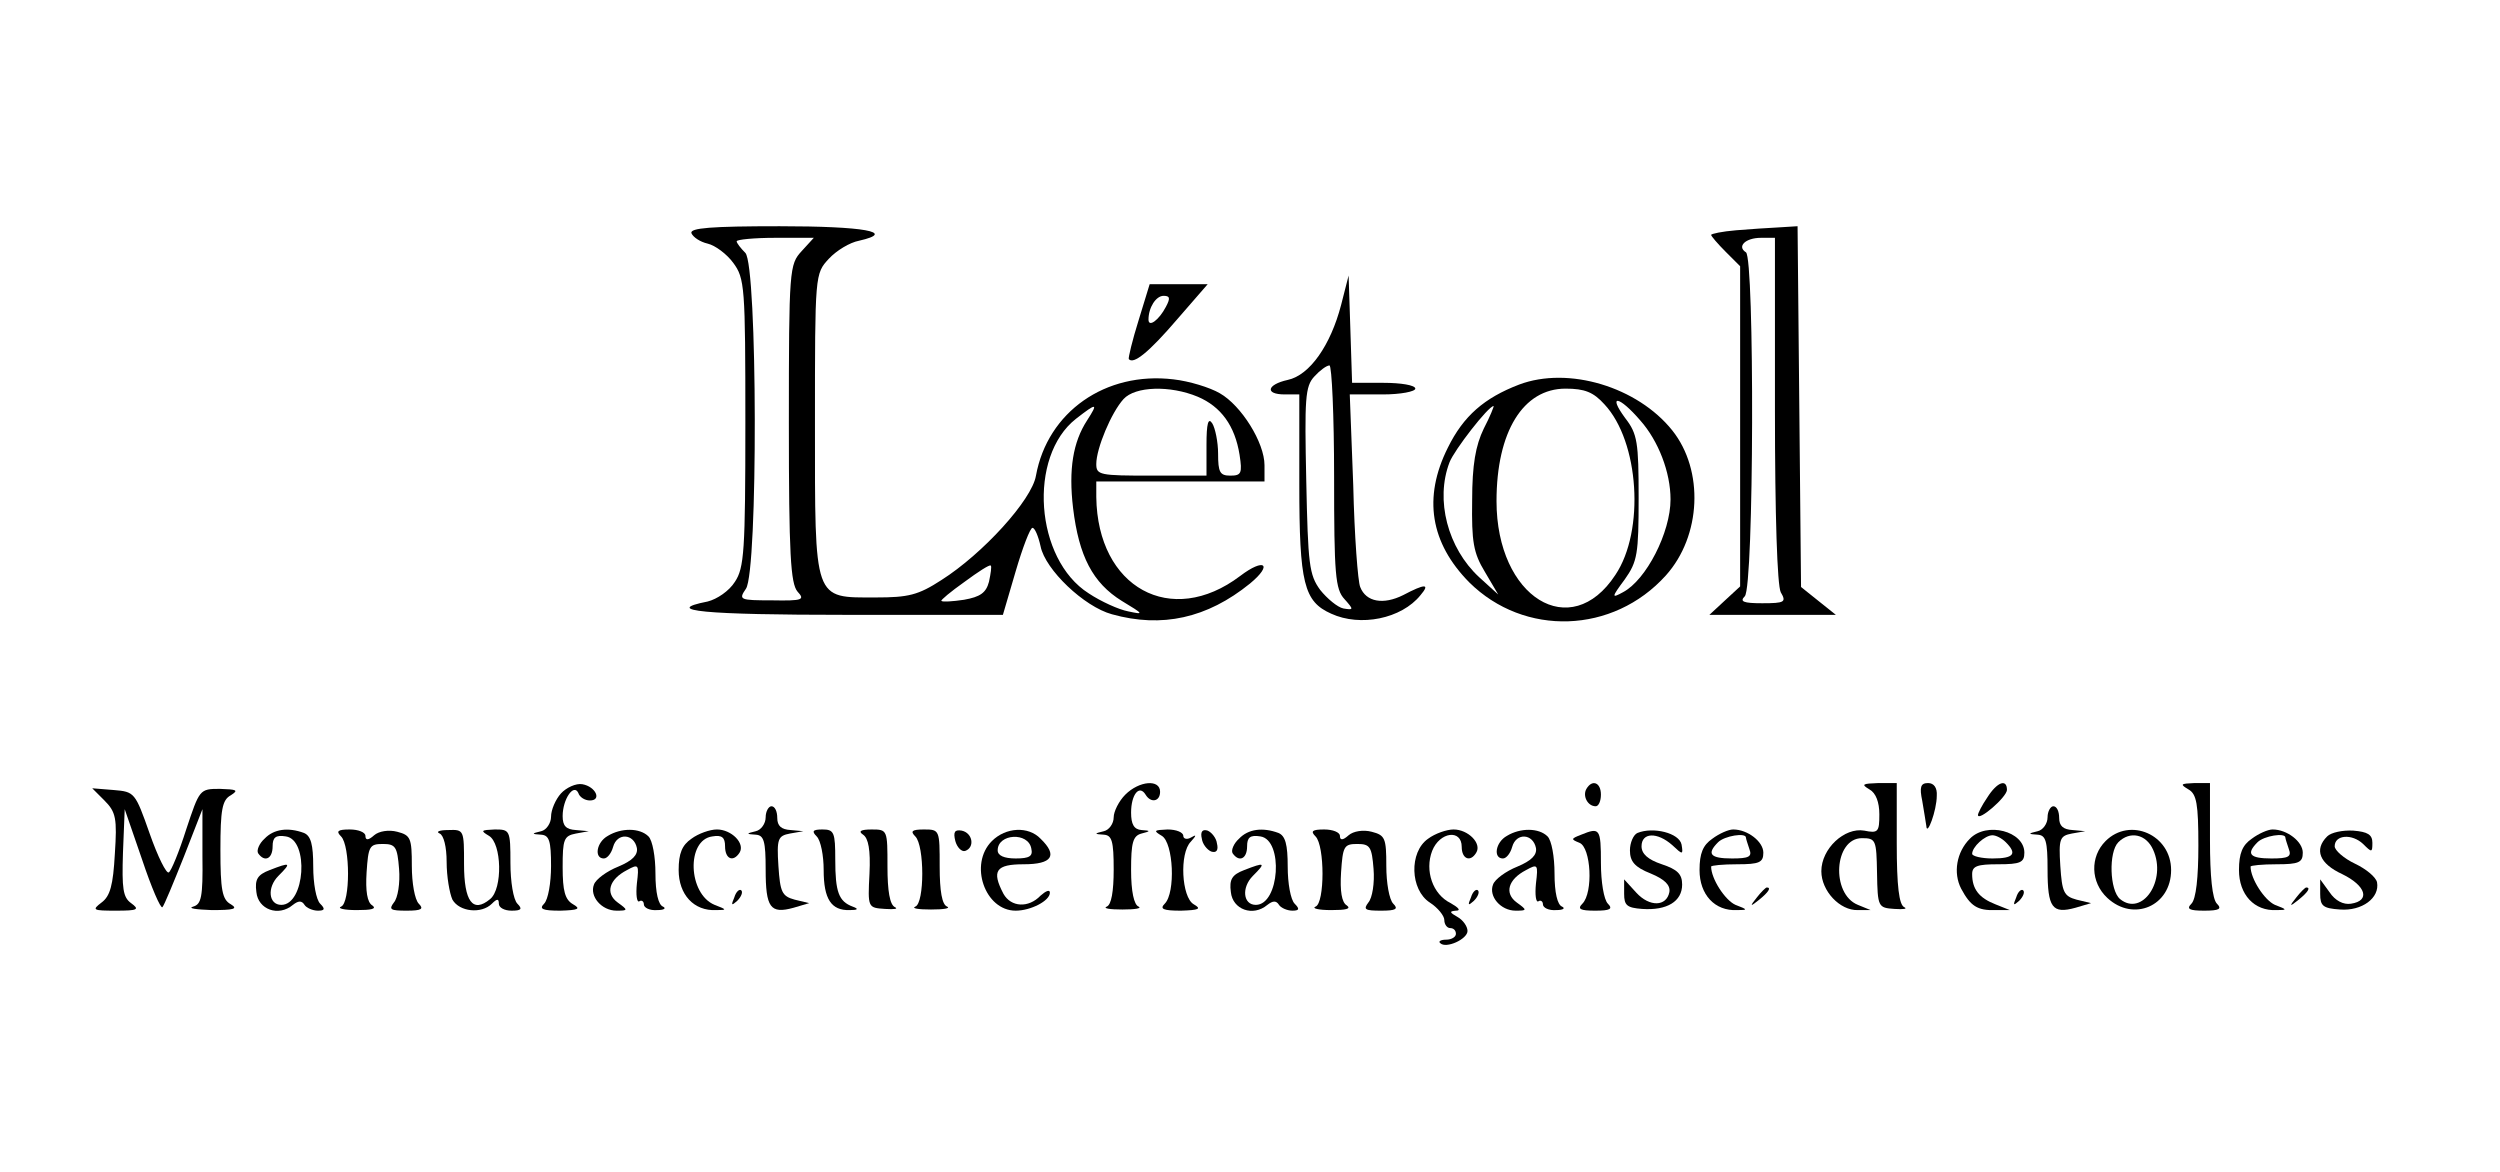 <?xml version="1.0" standalone="no"?>
<!DOCTYPE svg PUBLIC "-//W3C//DTD SVG 20010904//EN"
 "http://www.w3.org/TR/2001/REC-SVG-20010904/DTD/svg10.dtd">
<svg version="1.0" xmlns="http://www.w3.org/2000/svg"
 width="431pt" height="202pt" viewBox="0 0 431 202"
 preserveAspectRatio="xMidYMid meet">

<g transform="translate(0,202) scale(0.1,-0.1)"
fill="#000000" stroke="none">
<path d="M1192 1618 c3 -7 15 -15 28 -18 13 -3 33 -18 44 -33 20 -27 21 -41
21 -276 0 -221 -2 -250 -18 -274 -10 -16 -31 -30 -47 -34 -81 -16 -5 -23 240
-23 l269 0 22 75 c12 41 25 75 29 75 4 0 10 -14 14 -32 8 -40 75 -104 123
-117 86 -24 164 -7 238 53 40 33 25 45 -17 13 -119 -90 -246 -20 -248 136 l0
27 145 0 145 0 0 28 c0 39 -40 103 -77 124 -17 10 -53 21 -80 24 -117 14 -217
-56 -237 -166 -7 -42 -92 -135 -163 -180 -40 -26 -57 -30 -113 -30 -108 0
-105 -9 -105 300 0 258 0 258 24 284 13 14 36 28 52 31 66 15 8 25 -137 25
-118 0 -155 -3 -152 -12z m190 -31 c-21 -23 -22 -30 -22 -297 0 -226 3 -276
15 -290 13 -14 9 -16 -44 -15 -56 0 -58 1 -45 20 21 30 20 557 -1 579 -8 8
-15 17 -15 20 0 3 30 6 67 6 l66 0 -21 -23z m683 -251 c40 -17 64 -50 72 -100
5 -32 3 -36 -16 -36 -18 0 -21 6 -21 38 0 20 -5 44 -10 52 -7 11 -10 0 -10
-37 l0 -53 -95 0 c-89 0 -95 1 -95 20 0 27 26 89 47 112 20 22 80 24 128 4z
m-191 -41 c-24 -37 -32 -84 -24 -151 10 -83 34 -129 84 -160 38 -23 39 -24 11
-18 -16 3 -47 17 -68 31 -93 59 -105 236 -22 301 36 28 39 28 19 -3z m-169
-278 c-5 -19 -15 -26 -43 -31 -20 -3 -37 -4 -39 -2 -2 1 16 16 40 33 23 17 43
30 45 28 2 -1 0 -14 -3 -28z"/>
<path d="M2993 1623 c-24 -2 -43 -6 -43 -8 0 -2 11 -15 25 -29 l25 -25 0 -276
0 -276 -26 -24 -27 -25 109 0 109 0 -30 24 -30 24 -3 311 -3 311 -32 -2 c-18
-1 -51 -3 -74 -5z m67 -309 c0 -184 4 -303 10 -315 10 -17 7 -19 -32 -19 -33
0 -39 3 -30 12 16 16 17 584 2 593 -16 10 -1 25 26 25 l24 0 0 -296z"/>
<path d="M2312 1494 c-18 -69 -54 -121 -92 -129 -36 -8 -40 -25 -5 -25 l25 0
0 -155 c0 -171 8 -202 55 -223 50 -23 121 -9 154 32 17 20 8 20 -30 0 -34 -17
-64 -12 -74 14 -4 9 -10 88 -12 175 l-6 157 57 0 c31 0 56 5 56 10 0 6 -25 10
-55 10 l-54 0 -3 93 -3 92 -13 -51z m-12 -296 c0 -168 2 -194 18 -211 16 -18
16 -19 -2 -16 -10 2 -28 17 -40 32 -19 26 -21 44 -24 188 -3 142 -2 163 14
180 9 10 21 19 26 19 4 0 8 -86 8 -192z"/>
<path d="M1963 1468 c-11 -35 -18 -65 -17 -67 8 -10 35 12 83 68 l53 61 -50 0
-50 0 -19 -62z m47 23 c-12 -23 -30 -36 -30 -22 0 21 13 41 26 41 11 0 12 -4
4 -19z"/>
<path d="M2619 1357 c-60 -23 -96 -54 -123 -109 -43 -86 -30 -164 37 -232 95
-94 248 -89 339 12 61 68 66 181 11 250 -60 75 -179 111 -264 79z m147 -34
c60 -64 70 -218 19 -294 -77 -118 -205 -39 -205 127 0 120 46 194 119 194 33
0 48 -6 67 -27z m62 -28 c31 -35 52 -89 52 -136 0 -57 -42 -139 -82 -160 -20
-11 -20 -9 3 22 22 31 24 44 24 141 0 95 -2 110 -23 137 -31 42 -11 39 26 -4z
m-270 -14 c-14 -29 -20 -62 -20 -124 -1 -71 2 -90 22 -123 l23 -39 -33 30
c-54 50 -76 133 -51 198 8 21 67 97 76 97 1 0 -6 -18 -17 -39z"/>
<path d="M967 652 c-9 -10 -17 -28 -17 -40 0 -11 -8 -23 -17 -25 -17 -4 -17
-5 0 -6 14 -1 17 -11 17 -54 0 -29 -5 -58 -12 -65 -9 -9 -3 -12 28 -12 31 1
36 3 22 11 -14 8 -18 23 -18 64 0 48 2 54 23 58 l22 4 -22 2 c-17 1 -23 7 -23
24 0 29 19 57 27 40 2 -7 11 -13 20 -13 21 0 10 24 -13 28 -11 2 -28 -6 -37
-16z"/>
<path d="M1940 650 c-11 -11 -20 -29 -20 -39 0 -11 -8 -22 -17 -24 -17 -4 -17
-5 0 -6 14 -1 17 -11 17 -60 0 -38 -4 -61 -12 -64 -7 -3 5 -5 27 -5 22 0 34 2
28 5 -8 3 -13 26 -13 63 0 47 3 59 18 63 16 4 16 5 0 6 -13 1 -18 10 -18 30 0
31 14 49 25 31 9 -15 25 -12 25 5 0 22 -36 19 -60 -5z"/>
<path d="M2735 660 c-7 -12 2 -30 16 -30 5 0 9 9 9 20 0 21 -15 27 -25 10z"/>
<path d="M3223 659 c11 -6 17 -22 17 -43 0 -30 -2 -33 -26 -28 -34 6 -74 -31
-74 -70 0 -34 32 -68 63 -67 l22 0 -22 9 c-47 19 -41 115 7 115 24 0 25 -3 26
-60 1 -59 2 -60 30 -62 16 -1 23 0 17 3 -9 4 -13 36 -13 110 l0 104 -32 0
c-27 -1 -30 -2 -15 -11z"/>
<path d="M3314 639 c3 -17 6 -37 7 -43 1 -19 18 27 18 52 1 14 -5 22 -15 22
-13 0 -15 -7 -10 -31z"/>
<path d="M3426 645 c-9 -13 -16 -27 -16 -30 0 -12 49 30 50 43 0 20 -17 14
-34 -13z"/>
<path d="M3773 659 c14 -8 17 -25 17 -97 0 -55 -4 -92 -12 -100 -9 -9 -4 -12
22 -12 26 0 31 3 22 12 -8 8 -12 47 -12 110 l0 98 -27 0 c-24 -1 -25 -2 -10
-11z"/>
<path d="M180 640 c20 -20 22 -31 18 -92 -3 -54 -8 -73 -23 -84 -17 -13 -15
-14 25 -14 38 0 41 2 26 13 -14 10 -16 25 -14 87 l3 75 30 -87 c16 -48 32 -85
35 -82 3 3 19 42 37 87 l32 82 0 -82 c1 -70 -2 -82 -16 -86 -10 -3 5 -5 32 -6
38 0 46 2 33 10 -15 8 -18 25 -18 94 0 69 3 86 18 94 14 9 10 10 -19 11 -35 0
-35 -1 -58 -70 -12 -38 -26 -72 -30 -74 -4 -3 -19 27 -33 67 -25 71 -26 72
-62 75 l-37 3 21 -21z"/>
<path d="M1320 611 c0 -11 -8 -22 -17 -24 -17 -4 -17 -5 0 -6 14 -1 17 -11 17
-60 0 -66 8 -77 48 -66 l27 8 -25 6 c-22 6 -25 13 -28 58 -3 47 -1 52 20 56
l23 4 -22 2 c-16 1 -23 7 -23 21 0 11 -4 20 -10 20 -5 0 -10 -9 -10 -19z"/>
<path d="M3530 611 c0 -11 -8 -22 -17 -24 -17 -4 -17 -5 0 -6 14 -1 17 -11 17
-60 0 -66 8 -77 48 -66 l27 8 -25 6 c-22 6 -25 13 -28 58 -3 47 -1 52 20 56
l23 4 -22 2 c-16 1 -23 7 -23 21 0 11 -4 20 -10 20 -5 0 -10 -9 -10 -19z"/>
<path d="M456 574 c-9 -8 -14 -20 -11 -25 11 -16 25 -10 25 12 0 15 5 20 23
17 40 -6 33 -118 -8 -118 -22 0 -25 30 -5 50 23 23 21 24 -15 10 -21 -8 -26
-16 -23 -38 3 -30 38 -43 63 -22 9 7 15 8 20 0 3 -5 14 -10 23 -10 12 0 13 3
4 12 -7 7 -12 35 -12 64 0 38 -4 53 -16 58 -27 10 -52 7 -68 -10z"/>
<path d="M588 578 c16 -16 16 -115 0 -121 -7 -3 5 -6 27 -6 25 0 35 2 27 8 -9
5 -12 25 -10 57 3 45 5 49 28 49 22 0 25 -5 28 -43 2 -24 -2 -50 -9 -58 -9
-12 -6 -14 22 -14 26 0 30 3 21 12 -7 7 -12 36 -12 65 0 48 -2 53 -25 59 -15
4 -32 1 -40 -6 -10 -9 -15 -9 -15 -1 0 6 -12 11 -27 11 -21 0 -24 -3 -15 -12z"/>
<path d="M758 583 c7 -3 12 -23 12 -49 0 -25 5 -54 10 -65 12 -21 50 -25 68
-7 9 9 12 9 12 0 0 -7 10 -12 22 -12 17 0 19 3 10 12 -7 7 -12 38 -12 70 0 57
-1 58 -27 58 -24 -1 -25 -2 -10 -11 22 -13 24 -91 2 -109 -30 -25 -45 -4 -45
60 0 59 0 60 -27 59 -16 0 -22 -3 -15 -6z"/>
<path d="M1048 579 c-20 -11 -24 -39 -7 -39 6 0 13 9 16 20 7 25 36 23 41 -2
2 -12 -8 -22 -32 -32 -20 -8 -39 -22 -42 -31 -8 -20 13 -45 39 -45 20 0 20 1
2 14 -22 16 -15 40 16 56 20 11 21 10 17 -23 -2 -20 0 -33 4 -31 4 3 8 0 8 -5
0 -6 10 -11 23 -10 12 0 16 3 10 6 -8 3 -13 24 -13 57 0 29 -5 57 -12 64 -15
15 -47 15 -70 1z"/>
<path d="M1192 574 c-16 -11 -22 -25 -22 -54 0 -42 26 -71 65 -69 19 0 18 1
-3 9 -46 19 -49 112 -4 118 17 3 22 -2 22 -17 0 -22 14 -28 25 -11 10 16 -14
40 -39 40 -12 0 -32 -7 -44 -16z"/>
<path d="M1408 578 c7 -7 12 -33 12 -58 0 -50 13 -70 45 -69 14 0 16 2 5 6
-24 9 -30 25 -30 81 0 47 -2 52 -22 52 -17 0 -19 -3 -10 -12z"/>
<path d="M1488 581 c9 -6 13 -26 11 -67 -3 -59 -3 -59 27 -61 16 -1 23 0 17 3
-9 4 -13 28 -13 70 0 63 0 64 -27 64 -19 0 -24 -3 -15 -9z"/>
<path d="M1578 578 c16 -16 16 -115 0 -121 -7 -3 5 -5 27 -5 22 0 34 2 28 5
-9 3 -13 27 -13 69 0 63 0 64 -27 64 -21 0 -24 -3 -15 -12z"/>
<path d="M1647 570 c3 -11 11 -19 17 -17 17 6 13 31 -6 35 -12 2 -15 -2 -11
-18z"/>
<path d="M1710 570 c-40 -40 -12 -120 41 -120 26 0 59 17 59 31 0 6 -7 3 -16
-5 -21 -22 -51 -20 -64 3 -21 40 -13 51 35 51 49 0 59 15 29 44 -21 22 -60 20
-84 -4z m68 -13 c3 -13 -3 -17 -27 -17 -20 0 -31 5 -31 14 0 29 53 32 58 3z"/>
<path d="M2003 579 c20 -12 24 -98 5 -117 -9 -9 -3 -12 28 -12 31 1 36 3 22
11 -21 12 -25 88 -5 108 10 11 10 13 0 7 -7 -4 -13 -2 -13 3 0 6 -12 11 -27
11 -24 -1 -25 -2 -10 -11z"/>
<path d="M2072 574 c1 -9 9 -19 16 -22 9 -3 13 2 10 14 -1 9 -9 19 -16 22 -9
3 -13 -2 -10 -14z"/>
<path d="M2136 574 c-9 -8 -14 -20 -11 -25 11 -16 25 -10 25 12 0 15 5 20 23
17 40 -6 33 -118 -8 -118 -22 0 -25 30 -5 50 23 23 21 24 -15 10 -21 -8 -26
-16 -23 -38 3 -30 38 -43 63 -22 9 7 15 8 20 0 3 -5 14 -10 23 -10 12 0 13 3
4 12 -7 7 -12 35 -12 64 0 38 -4 53 -16 58 -27 10 -52 7 -68 -10z"/>
<path d="M2268 578 c16 -16 16 -115 0 -121 -7 -3 5 -6 27 -6 25 0 35 2 27 8
-9 5 -12 25 -10 57 3 45 5 49 28 49 22 0 25 -5 28 -43 2 -24 -2 -50 -9 -58 -9
-12 -6 -14 22 -14 26 0 30 3 21 12 -7 7 -12 36 -12 65 0 48 -2 53 -25 59 -15
4 -32 1 -40 -6 -10 -9 -15 -9 -15 -1 0 6 -12 11 -27 11 -21 0 -24 -3 -15 -12z"/>
<path d="M2462 574 c-33 -23 -31 -88 3 -110 14 -9 25 -23 25 -30 0 -8 5 -14
10 -14 6 0 10 -4 10 -10 0 -5 -7 -10 -17 -10 -9 0 -14 -3 -10 -6 10 -10 47 7
47 21 0 8 -8 19 -17 24 -14 8 -15 10 -3 11 9 0 5 5 -9 13 -31 15 -45 56 -32
90 13 33 51 38 51 7 0 -21 15 -27 25 -10 10 16 -14 40 -39 40 -12 0 -32 -7
-44 -16z"/>
<path d="M2598 579 c-20 -11 -24 -39 -7 -39 6 0 13 9 16 20 7 25 36 23 41 -2
2 -12 -8 -22 -32 -32 -20 -8 -39 -22 -42 -31 -8 -20 13 -45 39 -45 20 0 20 1
2 14 -22 16 -15 40 16 56 20 11 21 10 17 -23 -2 -20 0 -33 4 -31 4 3 8 0 8 -5
0 -6 10 -11 23 -10 12 0 16 3 10 6 -8 3 -13 24 -13 57 0 29 -5 57 -12 64 -15
15 -47 15 -70 1z"/>
<path d="M2726 581 c-18 -7 -18 -8 -3 -14 20 -8 24 -86 5 -105 -9 -9 -4 -12
22 -12 26 0 31 3 22 12 -7 7 -12 38 -12 70 0 60 -2 62 -34 49z"/>
<path d="M2823 584 c-7 -3 -13 -17 -13 -30 0 -19 8 -29 36 -40 24 -10 34 -20
32 -32 -5 -25 -34 -26 -57 -1 l-21 23 0 -25 c0 -20 5 -24 31 -26 43 -3 69 13
69 42 0 18 -8 26 -35 35 -24 8 -35 18 -35 31 0 24 27 25 53 2 18 -17 19 -17
16 1 -4 20 -49 31 -76 20z"/>
<path d="M2952 574 c-16 -11 -22 -25 -22 -54 0 -42 26 -71 65 -69 19 0 18 1
-3 9 -18 8 -42 45 -42 66 0 2 20 4 45 4 38 0 45 3 45 20 0 19 -27 40 -52 40
-8 0 -24 -7 -36 -16z m58 2 c0 -2 3 -11 6 -20 5 -13 -1 -16 -30 -16 -38 0 -44
8 -24 28 11 11 48 17 48 8z"/>
<path d="M3396 574 c-23 -23 -29 -59 -15 -86 16 -30 28 -38 59 -37 l25 0 -25
10 c-28 11 -40 26 -40 52 0 14 9 17 45 17 38 0 45 3 45 20 0 37 -65 54 -94 24z
m62 -6 c20 -20 14 -28 -23 -28 -19 0 -35 4 -35 8 0 12 22 32 35 32 6 0 16 -5
23 -12z"/>
<path d="M3630 570 c-27 -27 -26 -71 3 -98 45 -42 110 -14 110 48 0 61 -71 92
-113 50z m82 -15 c24 -53 -19 -116 -57 -85 -18 15 -20 81 -3 98 20 20 48 14
60 -13z"/>
<path d="M3882 574 c-16 -11 -22 -25 -22 -54 0 -42 26 -71 65 -69 19 0 18 1
-3 9 -18 8 -42 45 -42 66 0 2 20 4 45 4 38 0 45 3 45 20 0 19 -27 40 -52 40
-8 0 -24 -7 -36 -16z m58 2 c0 -2 3 -11 6 -20 5 -13 -1 -16 -30 -16 -38 0 -44
8 -24 28 11 11 48 17 48 8z"/>
<path d="M4012 578 c-23 -23 -13 -47 26 -65 41 -20 49 -46 15 -51 -13 -2 -27
5 -37 20 l-16 22 0 -25 c0 -21 5 -25 34 -27 38 -3 69 20 64 47 -2 9 -19 23
-38 32 -19 9 -35 23 -35 30 0 20 30 22 49 4 15 -15 16 -15 16 2 0 14 -8 19
-33 21 -18 1 -38 -3 -45 -10z"/>
<path d="M1266 473 c-6 -14 -5 -15 5 -6 7 7 10 15 7 18 -3 3 -9 -2 -12 -12z"/>
<path d="M2536 473 c-6 -14 -5 -15 5 -6 7 7 10 15 7 18 -3 3 -9 -2 -12 -12z"/>
<path d="M3029 473 c-13 -16 -12 -17 4 -4 16 13 21 21 13 21 -2 0 -10 -8 -17
-17z"/>
<path d="M3476 473 c-6 -14 -5 -15 5 -6 7 7 10 15 7 18 -3 3 -9 -2 -12 -12z"/>
<path d="M3959 473 c-13 -16 -12 -17 4 -4 16 13 21 21 13 21 -2 0 -10 -8 -17
-17z"/>
</g>
</svg>
